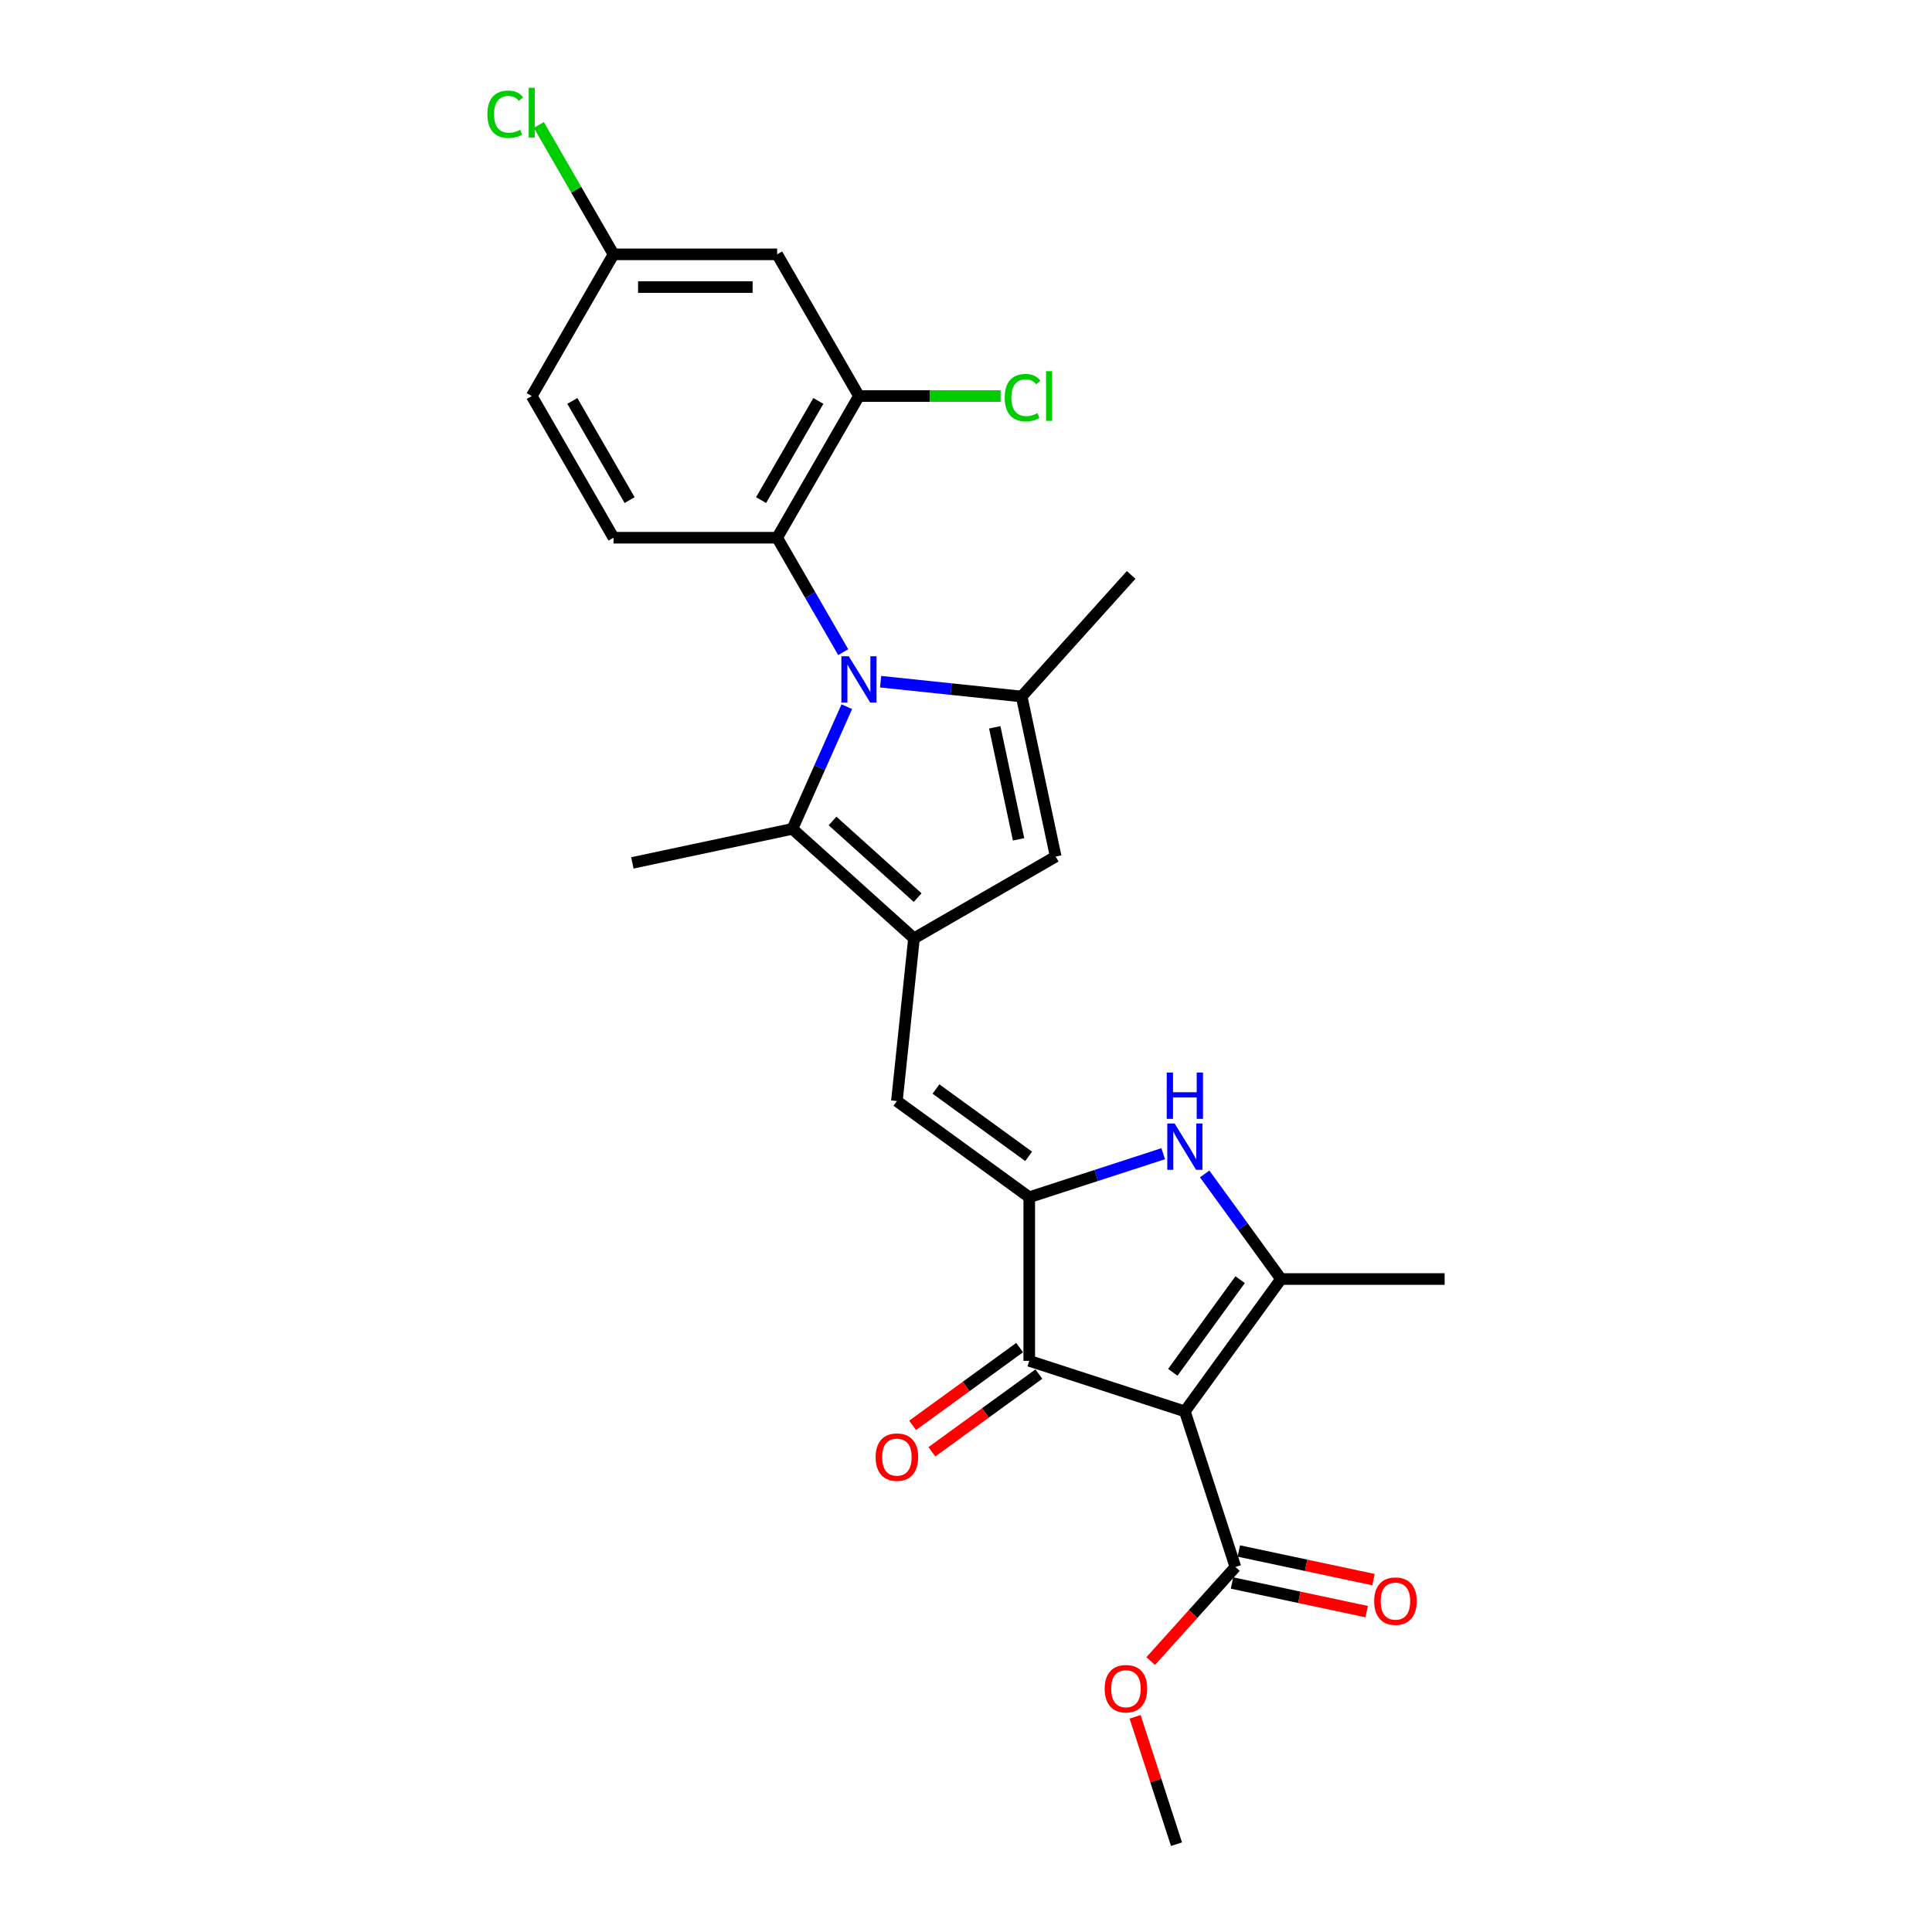 <?xml version='1.0' encoding='iso-8859-1'?>
<svg version='1.1' baseProfile='full'
              xmlns='http://www.w3.org/2000/svg'
                      xmlns:rdkit='http://www.rdkit.org/xml'
                      xmlns:xlink='http://www.w3.org/1999/xlink'
                  xml:space='preserve'
width='1000px' height='1000px' viewBox='0 0 1000 1000'>
<!-- END OF HEADER -->
<rect style='opacity:1.0;fill:#FFFFFF;stroke:none' width='1000' height='1000' x='0' y='0'> </rect>
<path class='bond-4' d='M 455.806,352.84 L 492.31,356.677' style='fill:none;fill-rule:evenodd;stroke:#0000FF;stroke-width:6px;stroke-linecap:butt;stroke-linejoin:miter;stroke-opacity:1' />
<path class='bond-4' d='M 492.31,356.677 L 528.814,360.514' style='fill:none;fill-rule:evenodd;stroke:#000000;stroke-width:6px;stroke-linecap:butt;stroke-linejoin:miter;stroke-opacity:1' />
<path class='bond-6' d='M 438.313,365.77 L 424.232,397.397' style='fill:none;fill-rule:evenodd;stroke:#0000FF;stroke-width:6px;stroke-linecap:butt;stroke-linejoin:miter;stroke-opacity:1' />
<path class='bond-6' d='M 424.232,397.397 L 410.15,429.024' style='fill:none;fill-rule:evenodd;stroke:#000000;stroke-width:6px;stroke-linecap:butt;stroke-linejoin:miter;stroke-opacity:1' />
<path class='bond-10' d='M 436.449,337.553 L 419.351,307.939' style='fill:none;fill-rule:evenodd;stroke:#0000FF;stroke-width:6px;stroke-linecap:butt;stroke-linejoin:miter;stroke-opacity:1' />
<path class='bond-10' d='M 419.351,307.939 L 402.252,278.324' style='fill:none;fill-rule:evenodd;stroke:#000000;stroke-width:6px;stroke-linecap:butt;stroke-linejoin:miter;stroke-opacity:1' />
<path class='bond-0' d='M 613.28,730.536 L 532.741,704.367' style='fill:none;fill-rule:evenodd;stroke:#000000;stroke-width:6px;stroke-linecap:butt;stroke-linejoin:miter;stroke-opacity:1' />
<path class='bond-11' d='M 613.28,730.536 L 639.448,811.075' style='fill:none;fill-rule:evenodd;stroke:#000000;stroke-width:6px;stroke-linecap:butt;stroke-linejoin:miter;stroke-opacity:1' />
<path class='bond-28' d='M 613.28,730.536 L 663.055,662.025' style='fill:none;fill-rule:evenodd;stroke:#000000;stroke-width:6px;stroke-linecap:butt;stroke-linejoin:miter;stroke-opacity:1' />
<path class='bond-28' d='M 607.044,710.304 L 641.887,662.347' style='fill:none;fill-rule:evenodd;stroke:#000000;stroke-width:6px;stroke-linecap:butt;stroke-linejoin:miter;stroke-opacity:1' />
<path class='bond-1' d='M 532.741,619.684 L 464.231,569.908' style='fill:none;fill-rule:evenodd;stroke:#000000;stroke-width:6px;stroke-linecap:butt;stroke-linejoin:miter;stroke-opacity:1' />
<path class='bond-1' d='M 532.42,598.515 L 484.462,563.672' style='fill:none;fill-rule:evenodd;stroke:#000000;stroke-width:6px;stroke-linecap:butt;stroke-linejoin:miter;stroke-opacity:1' />
<path class='bond-5' d='M 532.741,619.684 L 567.404,608.421' style='fill:none;fill-rule:evenodd;stroke:#000000;stroke-width:6px;stroke-linecap:butt;stroke-linejoin:miter;stroke-opacity:1' />
<path class='bond-5' d='M 567.404,608.421 L 602.068,597.158' style='fill:none;fill-rule:evenodd;stroke:#0000FF;stroke-width:6px;stroke-linecap:butt;stroke-linejoin:miter;stroke-opacity:1' />
<path class='bond-7' d='M 532.741,619.684 L 532.741,704.367' style='fill:none;fill-rule:evenodd;stroke:#000000;stroke-width:6px;stroke-linecap:butt;stroke-linejoin:miter;stroke-opacity:1' />
<path class='bond-2' d='M 473.082,485.688 L 410.15,429.024' style='fill:none;fill-rule:evenodd;stroke:#000000;stroke-width:6px;stroke-linecap:butt;stroke-linejoin:miter;stroke-opacity:1' />
<path class='bond-2' d='M 474.975,464.602 L 430.923,424.937' style='fill:none;fill-rule:evenodd;stroke:#000000;stroke-width:6px;stroke-linecap:butt;stroke-linejoin:miter;stroke-opacity:1' />
<path class='bond-8' d='M 473.082,485.688 L 464.231,569.908' style='fill:none;fill-rule:evenodd;stroke:#000000;stroke-width:6px;stroke-linecap:butt;stroke-linejoin:miter;stroke-opacity:1' />
<path class='bond-26' d='M 473.082,485.688 L 546.42,443.347' style='fill:none;fill-rule:evenodd;stroke:#000000;stroke-width:6px;stroke-linecap:butt;stroke-linejoin:miter;stroke-opacity:1' />
<path class='bond-3' d='M 663.055,662.025 L 643.293,634.824' style='fill:none;fill-rule:evenodd;stroke:#000000;stroke-width:6px;stroke-linecap:butt;stroke-linejoin:miter;stroke-opacity:1' />
<path class='bond-3' d='M 643.293,634.824 L 623.53,607.623' style='fill:none;fill-rule:evenodd;stroke:#0000FF;stroke-width:6px;stroke-linecap:butt;stroke-linejoin:miter;stroke-opacity:1' />
<path class='bond-21' d='M 663.055,662.025 L 747.739,662.025' style='fill:none;fill-rule:evenodd;stroke:#000000;stroke-width:6px;stroke-linecap:butt;stroke-linejoin:miter;stroke-opacity:1' />
<path class='bond-9' d='M 528.814,360.514 L 546.42,443.347' style='fill:none;fill-rule:evenodd;stroke:#000000;stroke-width:6px;stroke-linecap:butt;stroke-linejoin:miter;stroke-opacity:1' />
<path class='bond-9' d='M 514.888,376.46 L 527.213,434.443' style='fill:none;fill-rule:evenodd;stroke:#000000;stroke-width:6px;stroke-linecap:butt;stroke-linejoin:miter;stroke-opacity:1' />
<path class='bond-22' d='M 528.814,360.514 L 585.478,297.581' style='fill:none;fill-rule:evenodd;stroke:#000000;stroke-width:6px;stroke-linecap:butt;stroke-linejoin:miter;stroke-opacity:1' />
<path class='bond-23' d='M 410.15,429.024 L 327.317,446.631' style='fill:none;fill-rule:evenodd;stroke:#000000;stroke-width:6px;stroke-linecap:butt;stroke-linejoin:miter;stroke-opacity:1' />
<path class='bond-15' d='M 527.763,697.516 L 500.071,717.636' style='fill:none;fill-rule:evenodd;stroke:#000000;stroke-width:6px;stroke-linecap:butt;stroke-linejoin:miter;stroke-opacity:1' />
<path class='bond-15' d='M 500.071,717.636 L 472.379,737.755' style='fill:none;fill-rule:evenodd;stroke:#FF0000;stroke-width:6px;stroke-linecap:butt;stroke-linejoin:miter;stroke-opacity:1' />
<path class='bond-15' d='M 537.719,711.218 L 510.026,731.338' style='fill:none;fill-rule:evenodd;stroke:#000000;stroke-width:6px;stroke-linecap:butt;stroke-linejoin:miter;stroke-opacity:1' />
<path class='bond-15' d='M 510.026,731.338 L 482.334,751.457' style='fill:none;fill-rule:evenodd;stroke:#FF0000;stroke-width:6px;stroke-linecap:butt;stroke-linejoin:miter;stroke-opacity:1' />
<path class='bond-12' d='M 402.252,278.324 L 444.594,204.986' style='fill:none;fill-rule:evenodd;stroke:#000000;stroke-width:6px;stroke-linecap:butt;stroke-linejoin:miter;stroke-opacity:1' />
<path class='bond-12' d='M 393.936,258.855 L 423.575,207.518' style='fill:none;fill-rule:evenodd;stroke:#000000;stroke-width:6px;stroke-linecap:butt;stroke-linejoin:miter;stroke-opacity:1' />
<path class='bond-14' d='M 402.252,278.324 L 317.569,278.324' style='fill:none;fill-rule:evenodd;stroke:#000000;stroke-width:6px;stroke-linecap:butt;stroke-linejoin:miter;stroke-opacity:1' />
<path class='bond-16' d='M 637.688,819.358 L 672.541,826.766' style='fill:none;fill-rule:evenodd;stroke:#000000;stroke-width:6px;stroke-linecap:butt;stroke-linejoin:miter;stroke-opacity:1' />
<path class='bond-16' d='M 672.541,826.766 L 707.395,834.175' style='fill:none;fill-rule:evenodd;stroke:#FF0000;stroke-width:6px;stroke-linecap:butt;stroke-linejoin:miter;stroke-opacity:1' />
<path class='bond-16' d='M 641.209,802.791 L 676.063,810.2' style='fill:none;fill-rule:evenodd;stroke:#000000;stroke-width:6px;stroke-linecap:butt;stroke-linejoin:miter;stroke-opacity:1' />
<path class='bond-16' d='M 676.063,810.2 L 710.916,817.608' style='fill:none;fill-rule:evenodd;stroke:#FF0000;stroke-width:6px;stroke-linecap:butt;stroke-linejoin:miter;stroke-opacity:1' />
<path class='bond-20' d='M 639.448,811.075 L 617.529,835.419' style='fill:none;fill-rule:evenodd;stroke:#000000;stroke-width:6px;stroke-linecap:butt;stroke-linejoin:miter;stroke-opacity:1' />
<path class='bond-20' d='M 617.529,835.419 L 595.609,859.763' style='fill:none;fill-rule:evenodd;stroke:#FF0000;stroke-width:6px;stroke-linecap:butt;stroke-linejoin:miter;stroke-opacity:1' />
<path class='bond-13' d='M 444.594,204.986 L 402.252,131.648' style='fill:none;fill-rule:evenodd;stroke:#000000;stroke-width:6px;stroke-linecap:butt;stroke-linejoin:miter;stroke-opacity:1' />
<path class='bond-18' d='M 444.594,204.986 L 481.254,204.986' style='fill:none;fill-rule:evenodd;stroke:#000000;stroke-width:6px;stroke-linecap:butt;stroke-linejoin:miter;stroke-opacity:1' />
<path class='bond-18' d='M 481.254,204.986 L 517.913,204.986' style='fill:none;fill-rule:evenodd;stroke:#00CC00;stroke-width:6px;stroke-linecap:butt;stroke-linejoin:miter;stroke-opacity:1' />
<path class='bond-27' d='M 402.252,131.648 L 317.569,131.648' style='fill:none;fill-rule:evenodd;stroke:#000000;stroke-width:6px;stroke-linecap:butt;stroke-linejoin:miter;stroke-opacity:1' />
<path class='bond-27' d='M 389.55,148.584 L 330.271,148.584' style='fill:none;fill-rule:evenodd;stroke:#000000;stroke-width:6px;stroke-linecap:butt;stroke-linejoin:miter;stroke-opacity:1' />
<path class='bond-19' d='M 317.569,278.324 L 275.227,204.986' style='fill:none;fill-rule:evenodd;stroke:#000000;stroke-width:6px;stroke-linecap:butt;stroke-linejoin:miter;stroke-opacity:1' />
<path class='bond-19' d='M 325.885,258.855 L 296.246,207.518' style='fill:none;fill-rule:evenodd;stroke:#000000;stroke-width:6px;stroke-linecap:butt;stroke-linejoin:miter;stroke-opacity:1' />
<path class='bond-17' d='M 317.569,131.648 L 275.227,204.986' style='fill:none;fill-rule:evenodd;stroke:#000000;stroke-width:6px;stroke-linecap:butt;stroke-linejoin:miter;stroke-opacity:1' />
<path class='bond-24' d='M 317.569,131.648 L 298.236,98.161' style='fill:none;fill-rule:evenodd;stroke:#000000;stroke-width:6px;stroke-linecap:butt;stroke-linejoin:miter;stroke-opacity:1' />
<path class='bond-24' d='M 298.236,98.161 L 278.902,64.675' style='fill:none;fill-rule:evenodd;stroke:#00CC00;stroke-width:6px;stroke-linecap:butt;stroke-linejoin:miter;stroke-opacity:1' />
<path class='bond-25' d='M 587.533,888.623 L 598.243,921.584' style='fill:none;fill-rule:evenodd;stroke:#FF0000;stroke-width:6px;stroke-linecap:butt;stroke-linejoin:miter;stroke-opacity:1' />
<path class='bond-25' d='M 598.243,921.584 L 608.953,954.545' style='fill:none;fill-rule:evenodd;stroke:#000000;stroke-width:6px;stroke-linecap:butt;stroke-linejoin:miter;stroke-opacity:1' />
<path  class='atom-0' d='M 439.293 339.671
L 447.152 352.373
Q 447.931 353.626, 449.184 355.896
Q 450.437 358.165, 450.505 358.301
L 450.505 339.671
L 453.689 339.671
L 453.689 363.653
L 450.403 363.653
L 441.969 349.765
Q 440.987 348.139, 439.937 346.276
Q 438.92 344.413, 438.616 343.837
L 438.616 363.653
L 435.499 363.653
L 435.499 339.671
L 439.293 339.671
' fill='#0000FF'/>
<path  class='atom-6' d='M 607.979 581.524
L 615.837 594.226
Q 616.616 595.48, 617.87 597.749
Q 619.123 600.019, 619.191 600.154
L 619.191 581.524
L 622.375 581.524
L 622.375 605.506
L 619.089 605.506
L 610.655 591.618
Q 609.672 589.992, 608.622 588.129
Q 607.606 586.266, 607.301 585.69
L 607.301 605.506
L 604.185 605.506
L 604.185 581.524
L 607.979 581.524
' fill='#0000FF'/>
<path  class='atom-6' d='M 603.897 555.143
L 607.149 555.143
L 607.149 565.339
L 619.411 565.339
L 619.411 555.143
L 622.663 555.143
L 622.663 579.126
L 619.411 579.126
L 619.411 568.049
L 607.149 568.049
L 607.149 579.126
L 603.897 579.126
L 603.897 555.143
' fill='#0000FF'/>
<path  class='atom-16' d='M 453.222 754.211
Q 453.222 748.452, 456.067 745.234
Q 458.912 742.016, 464.231 742.016
Q 469.549 742.016, 472.394 745.234
Q 475.239 748.452, 475.239 754.211
Q 475.239 760.037, 472.36 763.356
Q 469.481 766.642, 464.231 766.642
Q 458.946 766.642, 456.067 763.356
Q 453.222 760.071, 453.222 754.211
M 464.231 763.932
Q 467.889 763.932, 469.854 761.493
Q 471.852 759.021, 471.852 754.211
Q 471.852 749.502, 469.854 747.131
Q 467.889 744.726, 464.231 744.726
Q 460.572 744.726, 458.574 747.097
Q 456.609 749.468, 456.609 754.211
Q 456.609 759.054, 458.574 761.493
Q 460.572 763.932, 464.231 763.932
' fill='#FF0000'/>
<path  class='atom-17' d='M 711.273 828.749
Q 711.273 822.991, 714.118 819.773
Q 716.963 816.555, 722.281 816.555
Q 727.599 816.555, 730.445 819.773
Q 733.29 822.991, 733.29 828.749
Q 733.29 834.575, 730.411 837.895
Q 727.532 841.181, 722.281 841.181
Q 716.997 841.181, 714.118 837.895
Q 711.273 834.609, 711.273 828.749
M 722.281 838.471
Q 725.94 838.471, 727.904 836.032
Q 729.903 833.559, 729.903 828.749
Q 729.903 824.041, 727.904 821.669
Q 725.94 819.264, 722.281 819.264
Q 718.623 819.264, 716.625 821.636
Q 714.66 824.007, 714.66 828.749
Q 714.66 833.593, 716.625 836.032
Q 718.623 838.471, 722.281 838.471
' fill='#FF0000'/>
<path  class='atom-19' d='M 520.03 205.816
Q 520.03 199.854, 522.808 196.737
Q 525.619 193.587, 530.937 193.587
Q 535.883 193.587, 538.525 197.076
L 536.289 198.905
Q 534.359 196.365, 530.937 196.365
Q 527.313 196.365, 525.382 198.804
Q 523.485 201.209, 523.485 205.816
Q 523.485 210.558, 525.45 212.997
Q 527.449 215.436, 531.31 215.436
Q 533.952 215.436, 537.035 213.844
L 537.983 216.384
Q 536.73 217.197, 534.833 217.671
Q 532.936 218.145, 530.836 218.145
Q 525.619 218.145, 522.808 214.961
Q 520.03 211.777, 520.03 205.816
' fill='#00CC00'/>
<path  class='atom-19' d='M 541.438 192.131
L 544.555 192.131
L 544.555 217.841
L 541.438 217.841
L 541.438 192.131
' fill='#00CC00'/>
<path  class='atom-21' d='M 571.775 874.074
Q 571.775 868.316, 574.621 865.098
Q 577.466 861.88, 582.784 861.88
Q 588.102 861.88, 590.948 865.098
Q 593.793 868.316, 593.793 874.074
Q 593.793 879.901, 590.914 883.22
Q 588.034 886.506, 582.784 886.506
Q 577.5 886.506, 574.621 883.22
Q 571.775 879.935, 571.775 874.074
M 582.784 883.796
Q 586.442 883.796, 588.407 881.357
Q 590.406 878.884, 590.406 874.074
Q 590.406 869.366, 588.407 866.995
Q 586.442 864.59, 582.784 864.59
Q 579.126 864.59, 577.127 866.961
Q 575.163 869.332, 575.163 874.074
Q 575.163 878.918, 577.127 881.357
Q 579.126 883.796, 582.784 883.796
' fill='#FF0000'/>
<path  class='atom-25' d='M 252.261 59.139
Q 252.261 53.178, 255.039 50.061
Q 257.85 46.911, 263.168 46.911
Q 268.114 46.911, 270.756 50.4
L 268.52 52.229
Q 266.589 49.689, 263.168 49.689
Q 259.544 49.689, 257.613 52.128
Q 255.716 54.533, 255.716 59.139
Q 255.716 63.882, 257.681 66.321
Q 259.679 68.759, 263.541 68.759
Q 266.183 68.759, 269.265 67.167
L 270.214 69.708
Q 268.961 70.521, 267.064 70.995
Q 265.167 71.469, 263.067 71.469
Q 257.85 71.469, 255.039 68.285
Q 252.261 65.101, 252.261 59.139
' fill='#00CC00'/>
<path  class='atom-25' d='M 273.669 45.455
L 276.785 45.455
L 276.785 71.165
L 273.669 71.165
L 273.669 45.455
' fill='#00CC00'/>
</svg>
